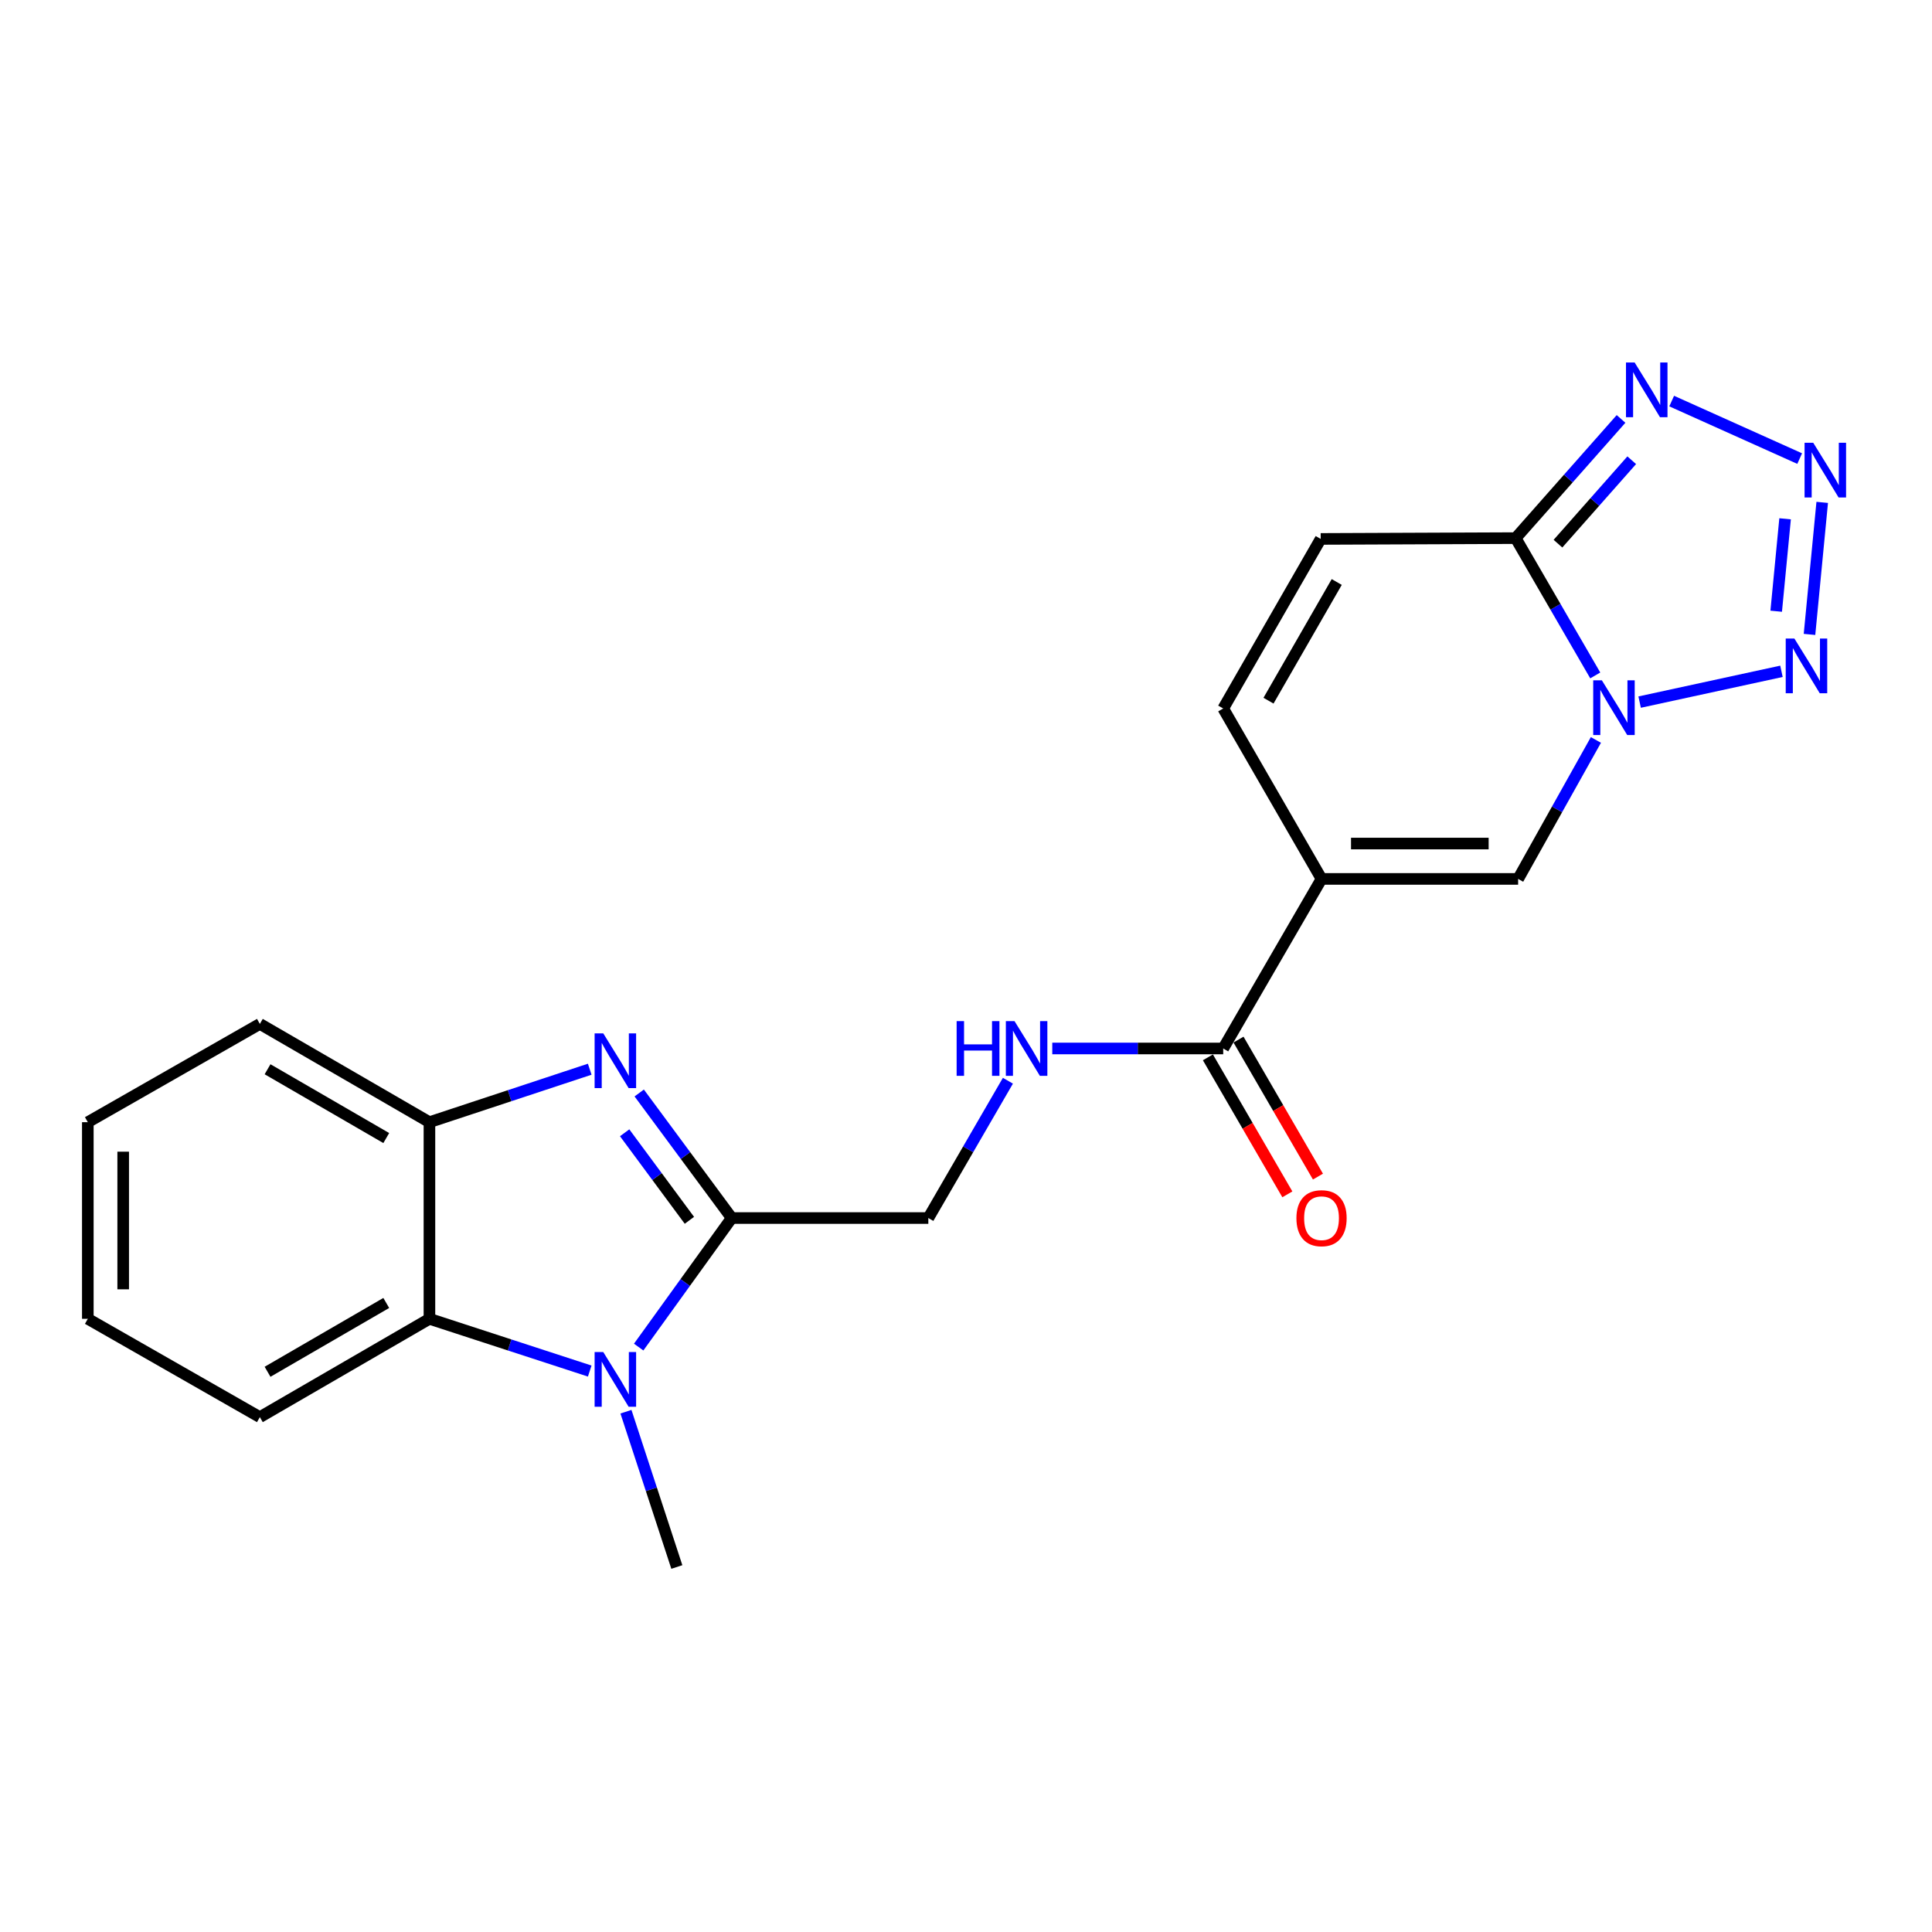<?xml version='1.0' encoding='iso-8859-1'?>
<svg version='1.1' baseProfile='full'
              xmlns='http://www.w3.org/2000/svg'
                      xmlns:rdkit='http://www.rdkit.org/xml'
                      xmlns:xlink='http://www.w3.org/1999/xlink'
                  xml:space='preserve'
width='1000px' height='1000px' viewBox='0 0 1000 1000'>
<!-- END OF HEADER -->
<rect style='opacity:1.0;fill:#FFFFFF;stroke:none' width='1000' height='1000' x='0' y='0'> </rect>
<path class='bond-4' d='M 825.703,349.6 L 805.103,314.066' style='fill:none;fill-rule:evenodd;stroke:#0000FF;stroke-width:6px;stroke-linecap:butt;stroke-linejoin:miter;stroke-opacity:1' />
<path class='bond-4' d='M 805.103,314.066 L 784.502,278.532' style='fill:none;fill-rule:evenodd;stroke:#000000;stroke-width:6px;stroke-linecap:butt;stroke-linejoin:miter;stroke-opacity:1' />
<path class='bond-6' d='M 848.672,363.41 L 922.079,347.472' style='fill:none;fill-rule:evenodd;stroke:#0000FF;stroke-width:6px;stroke-linecap:butt;stroke-linejoin:miter;stroke-opacity:1' />
<path class='bond-8' d='M 826.038,382.995 L 805.911,418.96' style='fill:none;fill-rule:evenodd;stroke:#0000FF;stroke-width:6px;stroke-linecap:butt;stroke-linejoin:miter;stroke-opacity:1' />
<path class='bond-8' d='M 805.911,418.96 L 785.784,454.925' style='fill:none;fill-rule:evenodd;stroke:#000000;stroke-width:6px;stroke-linecap:butt;stroke-linejoin:miter;stroke-opacity:1' />
<path class='bond-0' d='M 378.731,630.453 L 480.502,630.453' style='fill:none;fill-rule:evenodd;stroke:#000000;stroke-width:6px;stroke-linecap:butt;stroke-linejoin:miter;stroke-opacity:1' />
<path class='bond-2' d='M 378.731,630.453 L 354.794,598.09' style='fill:none;fill-rule:evenodd;stroke:#000000;stroke-width:6px;stroke-linecap:butt;stroke-linejoin:miter;stroke-opacity:1' />
<path class='bond-2' d='M 354.794,598.09 L 330.858,565.728' style='fill:none;fill-rule:evenodd;stroke:#0000FF;stroke-width:6px;stroke-linecap:butt;stroke-linejoin:miter;stroke-opacity:1' />
<path class='bond-2' d='M 356.829,631.632 L 340.074,608.978' style='fill:none;fill-rule:evenodd;stroke:#000000;stroke-width:6px;stroke-linecap:butt;stroke-linejoin:miter;stroke-opacity:1' />
<path class='bond-2' d='M 340.074,608.978 L 323.318,586.324' style='fill:none;fill-rule:evenodd;stroke:#0000FF;stroke-width:6px;stroke-linecap:butt;stroke-linejoin:miter;stroke-opacity:1' />
<path class='bond-3' d='M 378.731,630.453 L 354.653,663.852' style='fill:none;fill-rule:evenodd;stroke:#000000;stroke-width:6px;stroke-linecap:butt;stroke-linejoin:miter;stroke-opacity:1' />
<path class='bond-3' d='M 354.653,663.852 L 330.576,697.251' style='fill:none;fill-rule:evenodd;stroke:#0000FF;stroke-width:6px;stroke-linecap:butt;stroke-linejoin:miter;stroke-opacity:1' />
<path class='bond-1' d='M 684.023,454.925 L 785.784,454.925' style='fill:none;fill-rule:evenodd;stroke:#000000;stroke-width:6px;stroke-linecap:butt;stroke-linejoin:miter;stroke-opacity:1' />
<path class='bond-1' d='M 699.287,436.615 L 770.52,436.615' style='fill:none;fill-rule:evenodd;stroke:#000000;stroke-width:6px;stroke-linecap:butt;stroke-linejoin:miter;stroke-opacity:1' />
<path class='bond-11' d='M 684.023,454.925 L 633.133,542.689' style='fill:none;fill-rule:evenodd;stroke:#000000;stroke-width:6px;stroke-linecap:butt;stroke-linejoin:miter;stroke-opacity:1' />
<path class='bond-12' d='M 684.023,454.925 L 633.133,366.713' style='fill:none;fill-rule:evenodd;stroke:#000000;stroke-width:6px;stroke-linecap:butt;stroke-linejoin:miter;stroke-opacity:1' />
<path class='bond-10' d='M 305.238,553.423 L 263.756,567.134' style='fill:none;fill-rule:evenodd;stroke:#0000FF;stroke-width:6px;stroke-linecap:butt;stroke-linejoin:miter;stroke-opacity:1' />
<path class='bond-10' d='M 263.756,567.134 L 222.275,580.844' style='fill:none;fill-rule:evenodd;stroke:#000000;stroke-width:6px;stroke-linecap:butt;stroke-linejoin:miter;stroke-opacity:1' />
<path class='bond-9' d='M 305.242,709.66 L 263.758,696.137' style='fill:none;fill-rule:evenodd;stroke:#0000FF;stroke-width:6px;stroke-linecap:butt;stroke-linejoin:miter;stroke-opacity:1' />
<path class='bond-9' d='M 263.758,696.137 L 222.275,682.615' style='fill:none;fill-rule:evenodd;stroke:#000000;stroke-width:6px;stroke-linecap:butt;stroke-linejoin:miter;stroke-opacity:1' />
<path class='bond-17' d='M 323.99,730.7 L 337.16,770.889' style='fill:none;fill-rule:evenodd;stroke:#0000FF;stroke-width:6px;stroke-linecap:butt;stroke-linejoin:miter;stroke-opacity:1' />
<path class='bond-17' d='M 337.16,770.889 L 350.33,811.077' style='fill:none;fill-rule:evenodd;stroke:#000000;stroke-width:6px;stroke-linecap:butt;stroke-linejoin:miter;stroke-opacity:1' />
<path class='bond-7' d='M 784.502,278.532 L 811.776,247.685' style='fill:none;fill-rule:evenodd;stroke:#000000;stroke-width:6px;stroke-linecap:butt;stroke-linejoin:miter;stroke-opacity:1' />
<path class='bond-7' d='M 811.776,247.685 L 839.049,216.837' style='fill:none;fill-rule:evenodd;stroke:#0000FF;stroke-width:6px;stroke-linecap:butt;stroke-linejoin:miter;stroke-opacity:1' />
<path class='bond-7' d='M 806.401,281.405 L 825.493,259.812' style='fill:none;fill-rule:evenodd;stroke:#000000;stroke-width:6px;stroke-linecap:butt;stroke-linejoin:miter;stroke-opacity:1' />
<path class='bond-7' d='M 825.493,259.812 L 844.584,238.219' style='fill:none;fill-rule:evenodd;stroke:#0000FF;stroke-width:6px;stroke-linecap:butt;stroke-linejoin:miter;stroke-opacity:1' />
<path class='bond-13' d='M 784.502,278.532 L 683.586,278.949' style='fill:none;fill-rule:evenodd;stroke:#000000;stroke-width:6px;stroke-linecap:butt;stroke-linejoin:miter;stroke-opacity:1' />
<path class='bond-5' d='M 943.175,260.031 L 936.596,328.374' style='fill:none;fill-rule:evenodd;stroke:#0000FF;stroke-width:6px;stroke-linecap:butt;stroke-linejoin:miter;stroke-opacity:1' />
<path class='bond-5' d='M 923.963,268.528 L 919.357,316.368' style='fill:none;fill-rule:evenodd;stroke:#0000FF;stroke-width:6px;stroke-linecap:butt;stroke-linejoin:miter;stroke-opacity:1' />
<path class='bond-23' d='M 931.51,237.362 L 865.259,207.594' style='fill:none;fill-rule:evenodd;stroke:#0000FF;stroke-width:6px;stroke-linecap:butt;stroke-linejoin:miter;stroke-opacity:1' />
<path class='bond-18' d='M 222.275,682.615 L 134.5,733.506' style='fill:none;fill-rule:evenodd;stroke:#000000;stroke-width:6px;stroke-linecap:butt;stroke-linejoin:miter;stroke-opacity:1' />
<path class='bond-18' d='M 199.925,674.409 L 138.483,710.032' style='fill:none;fill-rule:evenodd;stroke:#000000;stroke-width:6px;stroke-linecap:butt;stroke-linejoin:miter;stroke-opacity:1' />
<path class='bond-24' d='M 222.275,682.615 L 222.275,580.844' style='fill:none;fill-rule:evenodd;stroke:#000000;stroke-width:6px;stroke-linecap:butt;stroke-linejoin:miter;stroke-opacity:1' />
<path class='bond-19' d='M 222.275,580.844 L 134.5,529.974' style='fill:none;fill-rule:evenodd;stroke:#000000;stroke-width:6px;stroke-linecap:butt;stroke-linejoin:miter;stroke-opacity:1' />
<path class='bond-19' d='M 199.928,589.055 L 138.486,553.446' style='fill:none;fill-rule:evenodd;stroke:#000000;stroke-width:6px;stroke-linecap:butt;stroke-linejoin:miter;stroke-opacity:1' />
<path class='bond-14' d='M 633.133,542.689 L 588.894,542.689' style='fill:none;fill-rule:evenodd;stroke:#000000;stroke-width:6px;stroke-linecap:butt;stroke-linejoin:miter;stroke-opacity:1' />
<path class='bond-14' d='M 588.894,542.689 L 544.656,542.689' style='fill:none;fill-rule:evenodd;stroke:#0000FF;stroke-width:6px;stroke-linecap:butt;stroke-linejoin:miter;stroke-opacity:1' />
<path class='bond-16' d='M 625.213,547.281 L 645.771,582.735' style='fill:none;fill-rule:evenodd;stroke:#000000;stroke-width:6px;stroke-linecap:butt;stroke-linejoin:miter;stroke-opacity:1' />
<path class='bond-16' d='M 645.771,582.735 L 666.329,618.189' style='fill:none;fill-rule:evenodd;stroke:#FF0000;stroke-width:6px;stroke-linecap:butt;stroke-linejoin:miter;stroke-opacity:1' />
<path class='bond-16' d='M 641.052,538.096 L 661.611,573.55' style='fill:none;fill-rule:evenodd;stroke:#000000;stroke-width:6px;stroke-linecap:butt;stroke-linejoin:miter;stroke-opacity:1' />
<path class='bond-16' d='M 661.611,573.55 L 682.169,609.004' style='fill:none;fill-rule:evenodd;stroke:#FF0000;stroke-width:6px;stroke-linecap:butt;stroke-linejoin:miter;stroke-opacity:1' />
<path class='bond-22' d='M 633.133,366.713 L 683.586,278.949' style='fill:none;fill-rule:evenodd;stroke:#000000;stroke-width:6px;stroke-linecap:butt;stroke-linejoin:miter;stroke-opacity:1' />
<path class='bond-22' d='M 656.574,362.673 L 691.892,301.239' style='fill:none;fill-rule:evenodd;stroke:#000000;stroke-width:6px;stroke-linecap:butt;stroke-linejoin:miter;stroke-opacity:1' />
<path class='bond-15' d='M 521.694,559.385 L 501.098,594.919' style='fill:none;fill-rule:evenodd;stroke:#0000FF;stroke-width:6px;stroke-linecap:butt;stroke-linejoin:miter;stroke-opacity:1' />
<path class='bond-15' d='M 501.098,594.919 L 480.502,630.453' style='fill:none;fill-rule:evenodd;stroke:#000000;stroke-width:6px;stroke-linecap:butt;stroke-linejoin:miter;stroke-opacity:1' />
<path class='bond-20' d='M 134.5,733.506 L 45.455,682.615' style='fill:none;fill-rule:evenodd;stroke:#000000;stroke-width:6px;stroke-linecap:butt;stroke-linejoin:miter;stroke-opacity:1' />
<path class='bond-21' d='M 134.5,529.974 L 45.455,580.844' style='fill:none;fill-rule:evenodd;stroke:#000000;stroke-width:6px;stroke-linecap:butt;stroke-linejoin:miter;stroke-opacity:1' />
<path class='bond-25' d='M 45.455,682.615 L 45.455,580.844' style='fill:none;fill-rule:evenodd;stroke:#000000;stroke-width:6px;stroke-linecap:butt;stroke-linejoin:miter;stroke-opacity:1' />
<path class='bond-25' d='M 63.764,667.349 L 63.764,596.11' style='fill:none;fill-rule:evenodd;stroke:#000000;stroke-width:6px;stroke-linecap:butt;stroke-linejoin:miter;stroke-opacity:1' />
<path  class='atom-0' d='M 829.123 352.136
L 838.403 367.136
Q 839.323 368.616, 840.803 371.296
Q 842.283 373.976, 842.363 374.136
L 842.363 352.136
L 846.123 352.136
L 846.123 380.456
L 842.243 380.456
L 832.283 364.056
Q 831.123 362.136, 829.883 359.936
Q 828.683 357.736, 828.323 357.056
L 828.323 380.456
L 824.643 380.456
L 824.643 352.136
L 829.123 352.136
' fill='#0000FF'/>
<path  class='atom-3' d='M 312.252 534.876
L 321.532 549.876
Q 322.452 551.356, 323.932 554.036
Q 325.412 556.716, 325.492 556.876
L 325.492 534.876
L 329.252 534.876
L 329.252 563.196
L 325.372 563.196
L 315.412 546.796
Q 314.252 544.876, 313.012 542.676
Q 311.812 540.476, 311.452 539.796
L 311.452 563.196
L 307.772 563.196
L 307.772 534.876
L 312.252 534.876
' fill='#0000FF'/>
<path  class='atom-4' d='M 312.252 699.825
L 321.532 714.825
Q 322.452 716.305, 323.932 718.985
Q 325.412 721.665, 325.492 721.825
L 325.492 699.825
L 329.252 699.825
L 329.252 728.145
L 325.372 728.145
L 315.412 711.745
Q 314.252 709.825, 313.012 707.625
Q 311.812 705.425, 311.452 704.745
L 311.452 728.145
L 307.772 728.145
L 307.772 699.825
L 312.252 699.825
' fill='#0000FF'/>
<path  class='atom-6' d='M 938.523 229.166
L 947.803 244.166
Q 948.723 245.646, 950.203 248.326
Q 951.683 251.006, 951.763 251.166
L 951.763 229.166
L 955.523 229.166
L 955.523 257.486
L 951.643 257.486
L 941.683 241.086
Q 940.523 239.166, 939.283 236.966
Q 938.083 234.766, 937.723 234.086
L 937.723 257.486
L 934.043 257.486
L 934.043 229.166
L 938.523 229.166
' fill='#0000FF'/>
<path  class='atom-7' d='M 928.768 330.5
L 938.048 345.5
Q 938.968 346.98, 940.448 349.66
Q 941.928 352.34, 942.008 352.5
L 942.008 330.5
L 945.768 330.5
L 945.768 358.82
L 941.888 358.82
L 931.928 342.42
Q 930.768 340.5, 929.528 338.3
Q 928.328 336.1, 927.968 335.42
L 927.968 358.82
L 924.288 358.82
L 924.288 330.5
L 928.768 330.5
' fill='#0000FF'/>
<path  class='atom-8' d='M 846.09 187.634
L 855.37 202.634
Q 856.29 204.114, 857.77 206.794
Q 859.25 209.474, 859.33 209.634
L 859.33 187.634
L 863.09 187.634
L 863.09 215.954
L 859.21 215.954
L 849.25 199.554
Q 848.09 197.634, 846.85 195.434
Q 845.65 193.234, 845.29 192.554
L 845.29 215.954
L 841.61 215.954
L 841.61 187.634
L 846.09 187.634
' fill='#0000FF'/>
<path  class='atom-15' d='M 495.152 528.529
L 498.992 528.529
L 498.992 540.569
L 513.472 540.569
L 513.472 528.529
L 517.312 528.529
L 517.312 556.849
L 513.472 556.849
L 513.472 543.769
L 498.992 543.769
L 498.992 556.849
L 495.152 556.849
L 495.152 528.529
' fill='#0000FF'/>
<path  class='atom-15' d='M 525.112 528.529
L 534.392 543.529
Q 535.312 545.009, 536.792 547.689
Q 538.272 550.369, 538.352 550.529
L 538.352 528.529
L 542.112 528.529
L 542.112 556.849
L 538.232 556.849
L 528.272 540.449
Q 527.112 538.529, 525.872 536.329
Q 524.672 534.129, 524.312 533.449
L 524.312 556.849
L 520.632 556.849
L 520.632 528.529
L 525.112 528.529
' fill='#0000FF'/>
<path  class='atom-17' d='M 671.023 630.533
Q 671.023 623.733, 674.383 619.933
Q 677.743 616.133, 684.023 616.133
Q 690.303 616.133, 693.663 619.933
Q 697.023 623.733, 697.023 630.533
Q 697.023 637.413, 693.623 641.333
Q 690.223 645.213, 684.023 645.213
Q 677.783 645.213, 674.383 641.333
Q 671.023 637.453, 671.023 630.533
M 684.023 642.013
Q 688.343 642.013, 690.663 639.133
Q 693.023 636.213, 693.023 630.533
Q 693.023 624.973, 690.663 622.173
Q 688.343 619.333, 684.023 619.333
Q 679.703 619.333, 677.343 622.133
Q 675.023 624.933, 675.023 630.533
Q 675.023 636.253, 677.343 639.133
Q 679.703 642.013, 684.023 642.013
' fill='#FF0000'/>
</svg>
